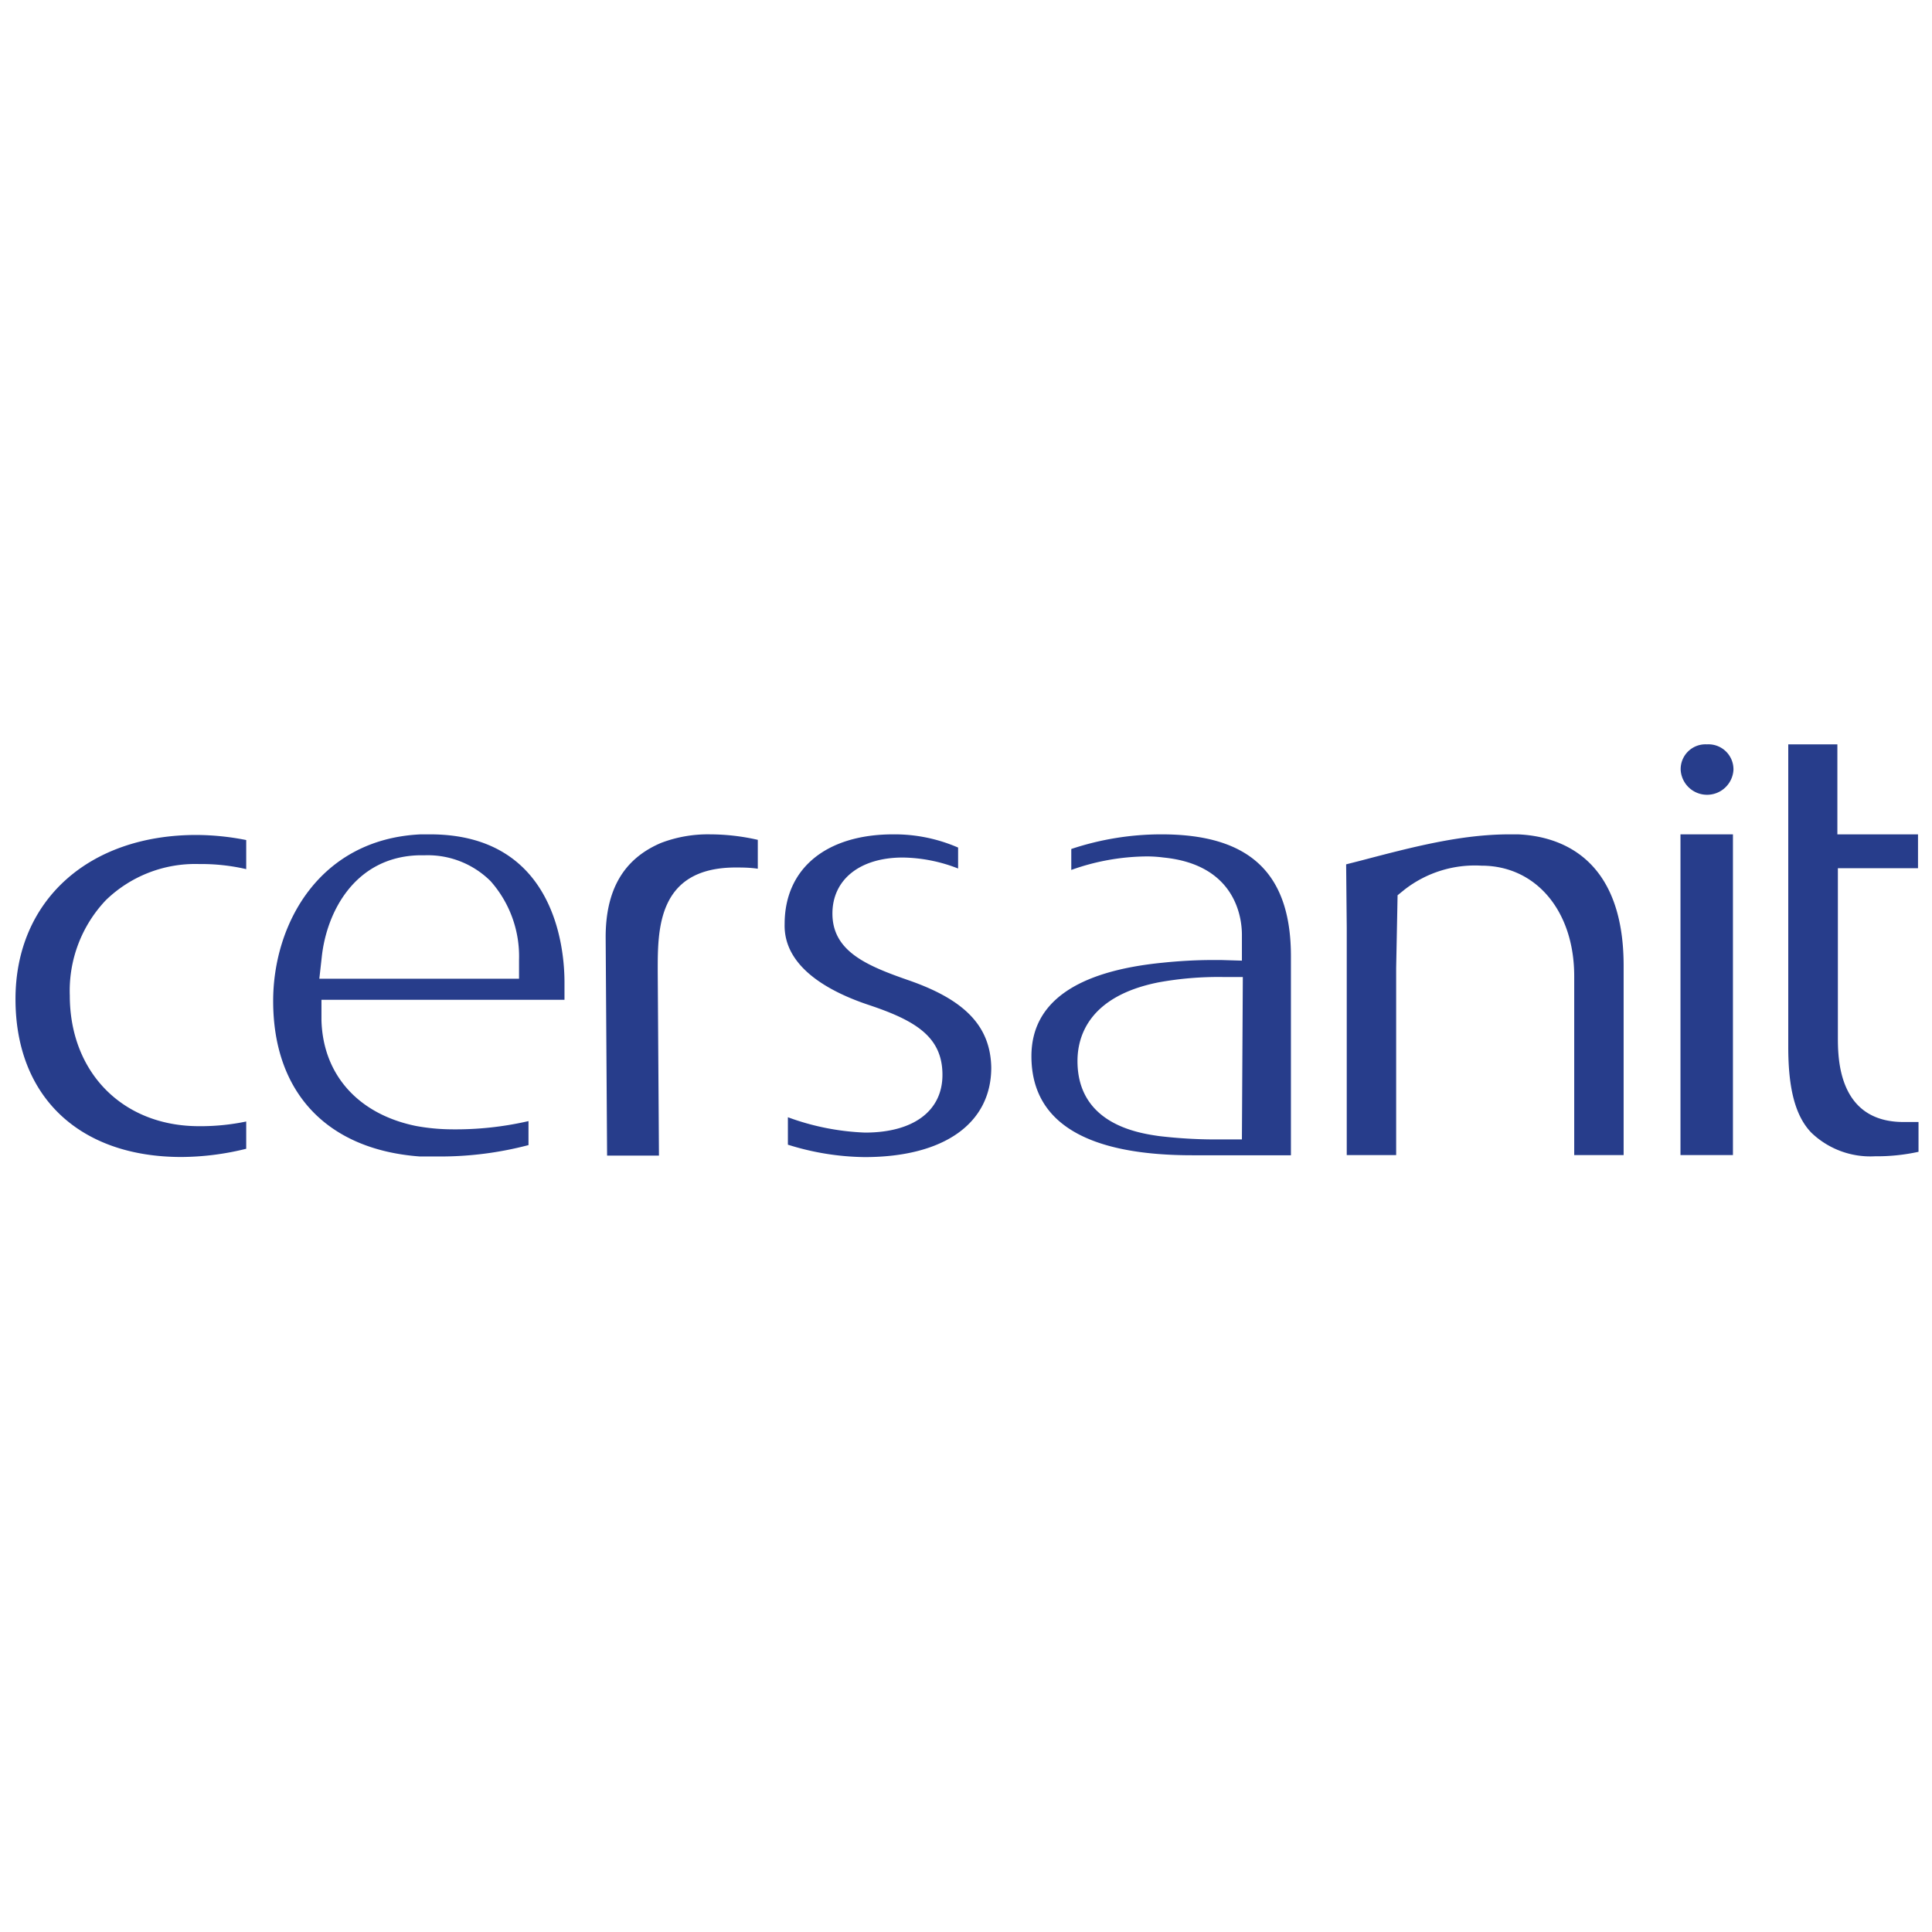 <?xml version="1.0" encoding="UTF-8" standalone="no"?>
<svg
   viewBox="0 0 190 190"
   version="1.1"
   id="svg8"
   sodipodi:docname="cersanitlogo.svg"
   width="190"
   height="190"
   inkscape:version="1.3 (0e150ed6c4, 2023-07-21)"
   xmlns:inkscape="http://www.inkscape.org/namespaces/inkscape"
   xmlns:sodipodi="http://sodipodi.sourceforge.net/DTD/sodipodi-0.dtd"
   xmlns="http://www.w3.org/2000/svg"
   xmlns:svg="http://www.w3.org/2000/svg">
  <sodipodi:namedview
     id="namedview8"
     pagecolor="#ffffff"
     bordercolor="#000000"
     borderopacity="0.25"
     inkscape:showpageshadow="2"
     inkscape:pageopacity="0.0"
     inkscape:pagecheckerboard="0"
     inkscape:deskcolor="#d1d1d1"
     inkscape:zoom="2.638"
     inkscape:cx="105.95148"
     inkscape:cy="116.56558"
     inkscape:window-width="1920"
     inkscape:window-height="991"
     inkscape:window-x="-9"
     inkscape:window-y="-9"
     inkscape:window-maximized="1"
     inkscape:current-layer="svg8" />
  <defs
     id="defs1">
    <style
       id="style1">.cls-1{fill:#273d8b;}.cls-2{fill:none;}</style>
  </defs>
  <g
     id="Слой_2"
     data-name="Слой 2"
     transform="translate(-30.136,41.973)">
    <g
       id="Warstwa_1"
       data-name="Warstwa 1">
      <path
         class="cls-1"
         d="m 179.4,40.08 h -0.8 c -4.81,0 -9.56,1.25 -14.59,2.57 l -1.49,0.38 0.06,6.26 v 22.33 h 4.86 V 53.23 l 0.14,-7.16 0.69,-0.56 a 11.26,11.26 0 0 1 7.56,-2.35 c 5.37,0 9.12,4.47 9.12,10.86 v 17.6 h 4.86 V 53 c 0,-10.87 -6.53,-12.76 -10.41,-12.92 z"
         id="path1" />
      <path
         class="cls-1"
         d="m 218.76,43.41 v -3.33 h -7.93 V 31.23 H 206 V 61 c 0,4.14 0.71,6.8 2.27,8.42 a 8.37,8.37 0 0 0 6.25,2.32 19.19,19.19 0 0 0 4.29,-0.44 v -2.93 c -0.43,0 -0.9,0 -1.47,0 -6.46,0 -6.46,-6.31 -6.46,-8.38 V 43.41 Z"
         id="path2" />
      <path
         class="cls-1"
         d="m 144.37,40.08 a 28,28 0 0 0 -8.88,1.44 v 2.06 a 22.5,22.5 0 0 1 7.41,-1.33 12.54,12.54 0 0 1 1.67,0.11 c 7.14,0.71 7.7,6 7.7,7.59 v 2.55 l -2,-0.06 h -1 c -1.43,0 -3.12,0.09 -4.76,0.26 -8.59,0.84 -12.94,3.94 -12.94,9.2 0,6.46 5.32,9.74 15.82,9.74 h 9.7 V 52.22 c 0.05,-8.28 -4.01,-12.14 -12.72,-12.14 z m 7.9,30 h -1.93 a 47.52,47.52 0 0 1 -6.24,-0.33 c -2,-0.29 -8,-1.17 -8,-7.38 0,-2.29 1,-6.36 8,-7.74 a 32.89,32.89 0 0 1 6.33,-0.52 h 1.93 z"
         id="path3" />
      <path
         class="cls-1"
         d="m 100,40.08 a 12.94,12.94 0 0 0 -4.85,0.84 c -3.7,1.57 -5.48,4.64 -5.45,9.39 l 0.14,21.36 h 5.1 l -0.12,-18.1 c 0,-4.05 -0.07,-10.18 7.58,-10.23 0.69,0 1.44,0 2.26,0.12 V 40.62 A 21.25,21.25 0 0 0 100,40.08 Z"
         id="path4" />
      <path
         class="cls-1"
         d="m 31.66,56.28 c 0,9.58 6.26,15.53 16.33,15.53 A 26.91,26.91 0 0 0 54.35,71 v -2.68 a 22,22 0 0 1 -4.64,0.46 C 42.2,68.78 37,63.49 37,55.93 a 12.94,12.94 0 0 1 3.55,-9.38 12.61,12.61 0 0 1 9.16,-3.55 19.65,19.65 0 0 1 4.64,0.5 v -2.86 a 25.67,25.67 0 0 0 -4.89,-0.5 c -10.65,0 -17.8,6.49 -17.8,16.14 z"
         id="path5" />
      <path
         class="cls-1"
         d="M 119.49,54.43 C 115.38,53 112,51.59 112,47.87 c 0,-3.35 2.71,-5.51 6.92,-5.51 a 15.38,15.38 0 0 1 5.44,1.08 v -2.06 a 15.66,15.66 0 0 0 -6.38,-1.3 c -6.59,0 -10.68,3.36 -10.68,8.82 -0.12,4.29 4.5,6.72 8.4,8 4.51,1.52 7.12,3.12 7.12,6.83 0,3.55 -2.85,5.68 -7.61,5.68 a 24.55,24.55 0 0 1 -7.59,-1.51 v 2.7 a 26,26 0 0 0 7.54,1.22 c 7.8,0 12.46,-3.3 12.46,-8.81 -0.08,-4.01 -2.51,-6.63 -8.13,-8.58 z"
         id="path6" />
      <path
         class="cls-1"
         d="m 72.43,40.08 h -0.9 C 61.55,40.53 57,48.89 57,56.47 c 0,9 5.3,14.62 14.43,15.29 h 1.91 a 34,34 0 0 0 8.77,-1.12 v -2.36 a 31.9,31.9 0 0 1 -7.55,0.81 20.12,20.12 0 0 1 -3.51,-0.33 C 65.36,67.6 61.89,63.71 61.75,58.35 v -2 h 23.9 c 0,-0.46 0,-1 0,-1.62 0.02,-3.42 -0.93,-14.65 -13.22,-14.65 z m 8.75,12.31 v 1.89 H 61.54 l 0.24,-2.14 c 0.48,-4.48 3.28,-9.8 9.49,-10 h 0.6 a 8.76,8.76 0 0 1 6.51,2.54 11.14,11.14 0 0 1 2.8,7.71 z"
         id="path7" />
      <rect
         class="cls-1"
         x="195.4"
         y="40.08"
         width="5.16"
         height="31.54"
         id="rect7" />
      <path
         class="cls-1"
         d="m 198,31.23 a 2.44,2.44 0 0 0 -2.58,2.52 2.6,2.6 0 0 0 5.19,0 2.46,2.46 0 0 0 -2.61,-2.52 z"
         id="path8" />
      <rect
         class="cls-2"
         width="250"
         height="102.68"
         id="rect8"
         x="0"
         y="0" />
    </g>
  </g>
</svg>
